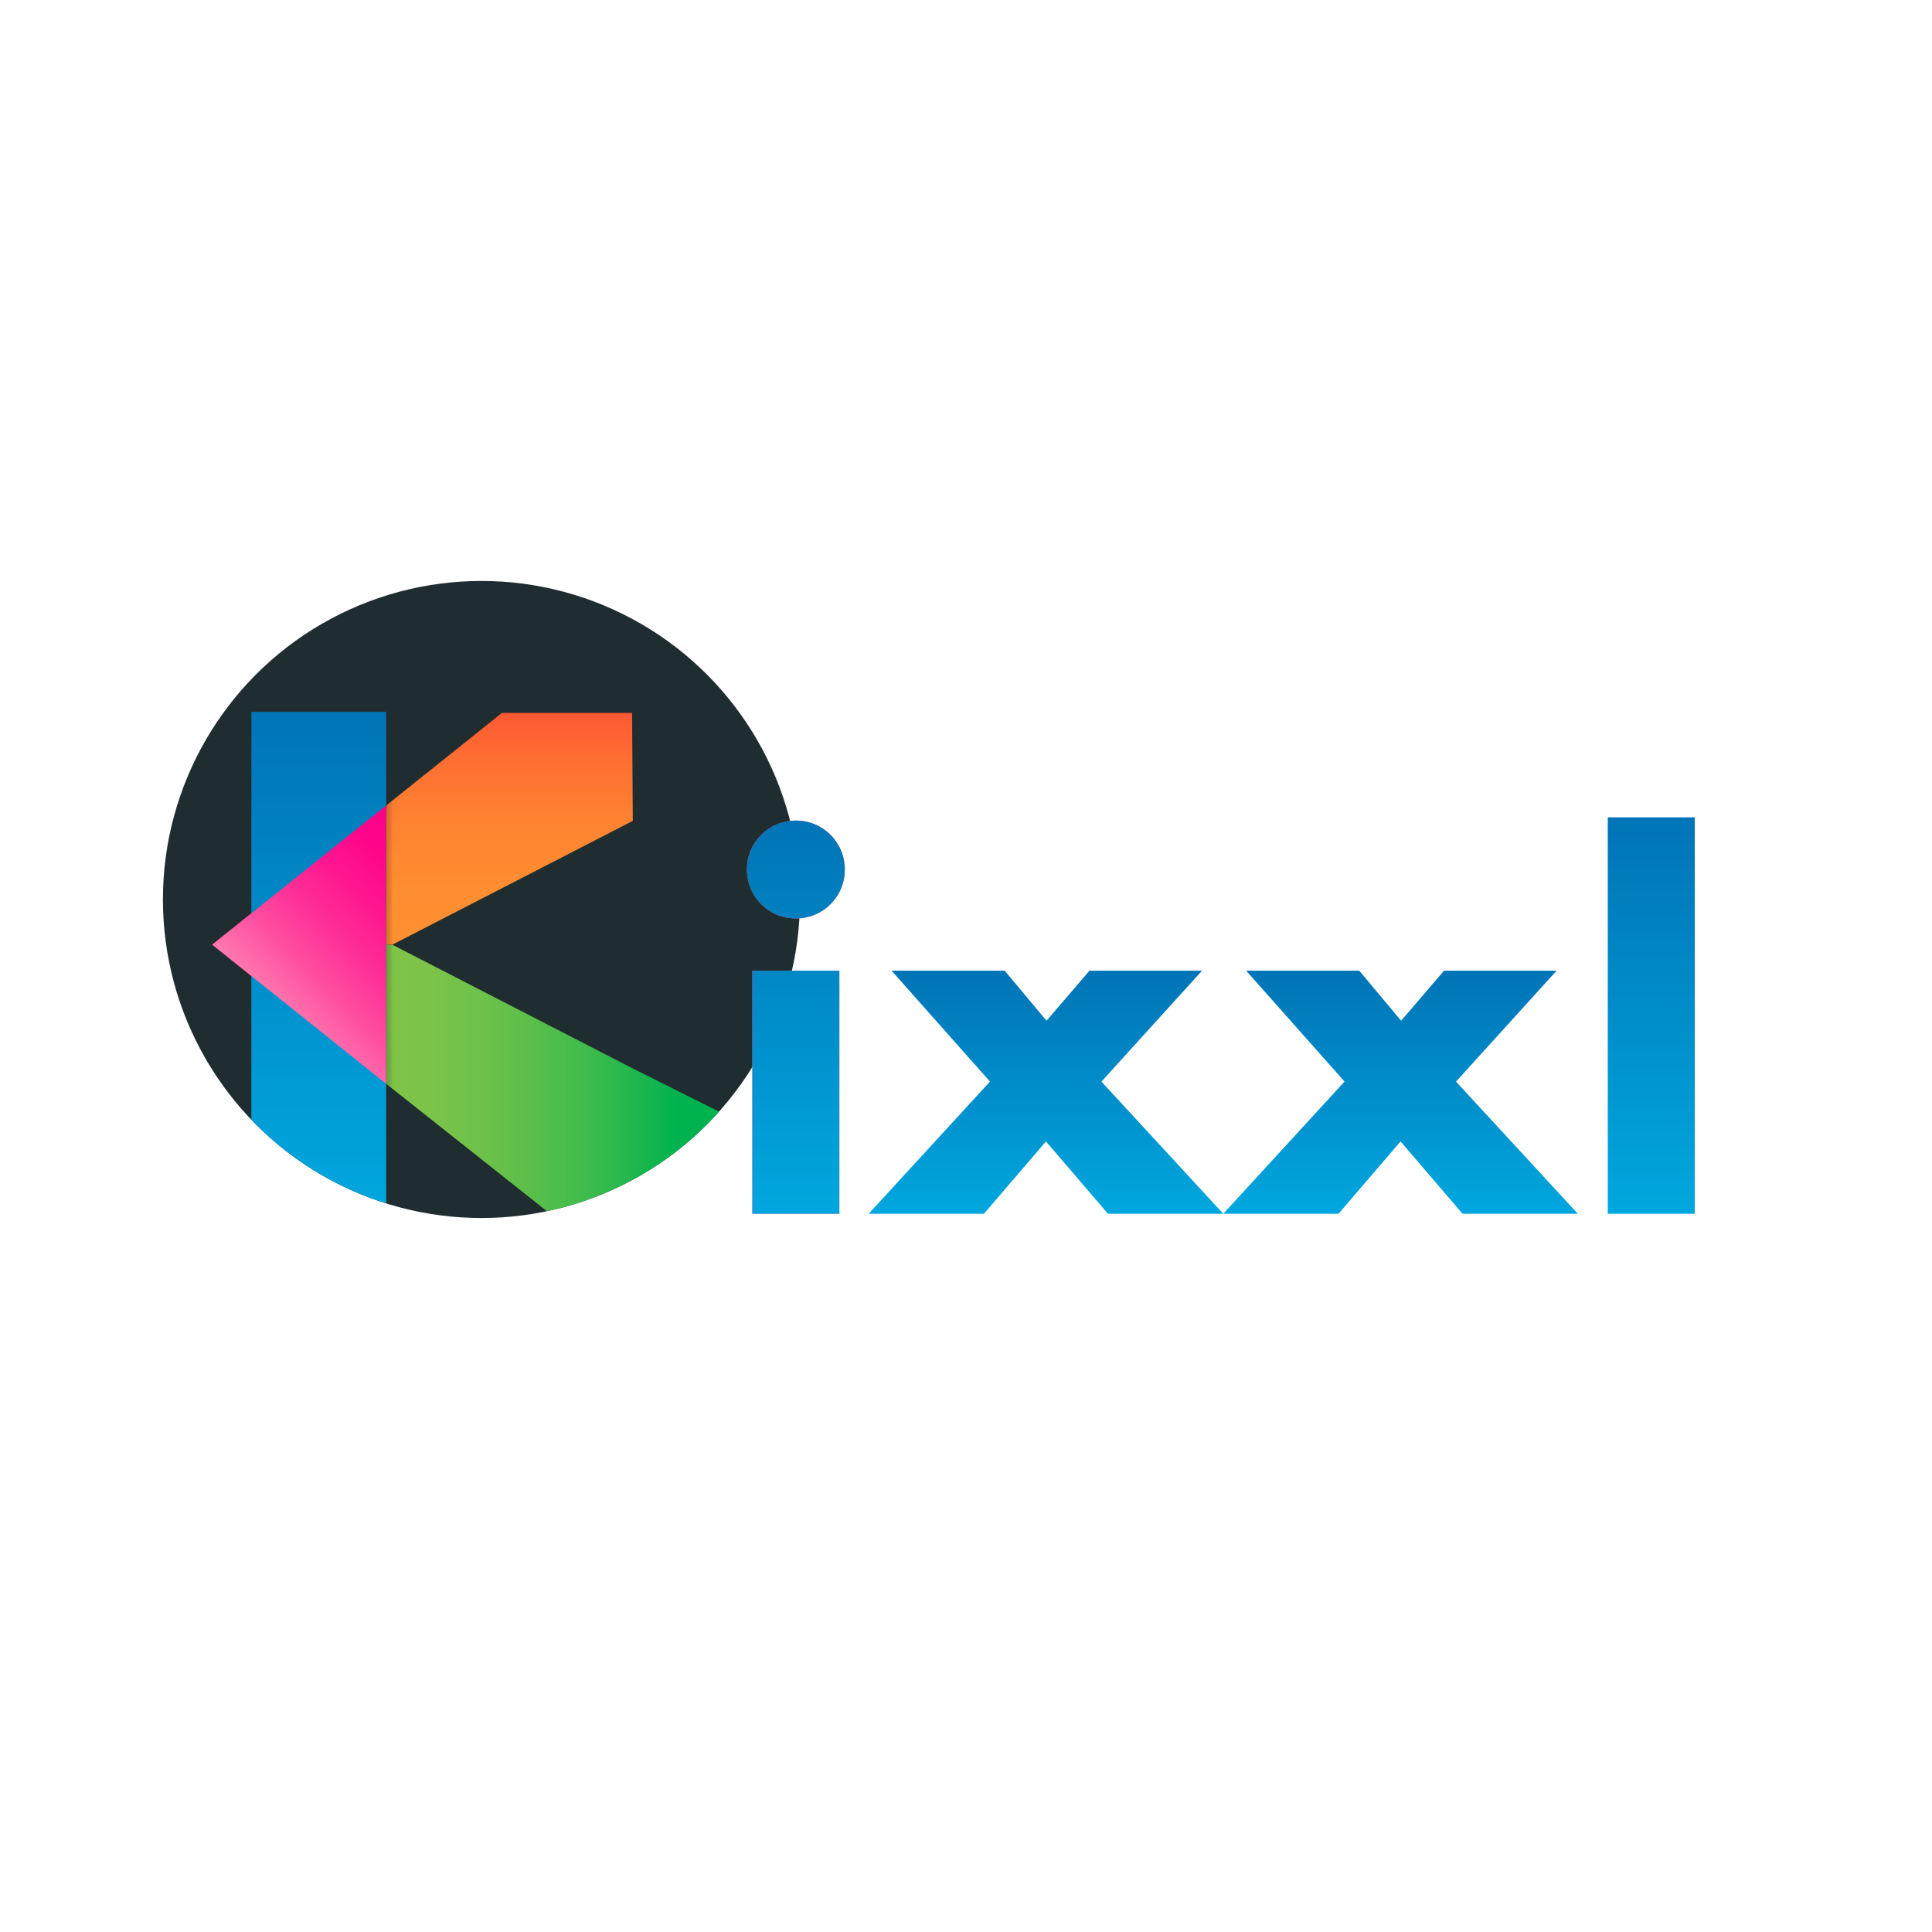 <svg viewBox="0 0 1310.13 1310.13" xmlns:xlink="http://www.w3.org/1999/xlink" version="1.1" xmlns="http://www.w3.org/2000/svg" id="Layer_1">
  
  <defs>
    <clipPath id="clippath">
      <circle fill="none" r="216" cy="609.96" cx="326.48"></circle>
    </clipPath>
    <linearGradient gradientUnits="userSpaceOnUse" y2="734.61" x2="575.39" y1="734.61" x1="261.39" id="linear-gradient">
      <stop stop-color="#80c449" offset="0"></stop>
      <stop stop-color="#7bc349" offset=".1"></stop>
      <stop stop-color="#6dc149" offset=".21"></stop>
      <stop stop-color="#55be4a" offset=".34"></stop>
      <stop stop-color="#35ba4c" offset=".47"></stop>
      <stop stop-color="#0bb44e" offset=".6"></stop>
      <stop stop-color="#00b34f" offset=".63"></stop>
    </linearGradient>
    <linearGradient gradientUnits="userSpaceOnUse" y2="483.44" x2="345.25" y1="640.62" x1="345.25" id="linear-gradient1">
      <stop stop-color="#ff9031" offset="0"></stop>
      <stop stop-color="#ff8c31" offset=".29"></stop>
      <stop stop-color="#ff8231" offset=".54"></stop>
      <stop stop-color="#ff7032" offset=".78"></stop>
      <stop stop-color="#ff5833" offset="1"></stop>
    </linearGradient>
    <linearGradient gradientUnits="userSpaceOnUse" y2="482.71" x2="216.16" y1="820.6" x1="216.16" id="linear-gradient2">
      <stop stop-color="#00a7de" offset="0"></stop>
      <stop stop-color="#0074b7" offset="1"></stop>
    </linearGradient>
    <linearGradient gradientUnits="userSpaceOnUse" y2="587.5" x2="303.15" y1="693.68" x1="196.98" id="linear-gradient3">
      <stop stop-color="#ff7aae" offset="0"></stop>
      <stop stop-color="#ff4fa1" offset=".22"></stop>
      <stop stop-color="#ff2d96" offset=".44"></stop>
      <stop stop-color="#ff148f" offset=".65"></stop>
      <stop stop-color="#ff058a" offset=".84"></stop>
      <stop stop-color="#ff0089" offset="1"></stop>
    </linearGradient>
    <linearGradient gradientUnits="userSpaceOnUse" y2="640.6" x2="265.99" y1="640.6" x1="261.87" id="linear-gradient4">
      <stop stop-opacity=".2" stop-color="#000" offset="0"></stop>
      <stop stop-opacity=".05" stop-color="#000" offset=".99"></stop>
      <stop stop-opacity=".05" stop-color="#000" offset="1"></stop>
    </linearGradient>
    <linearGradient xlink:href="#linear-gradient2" y2="658.23" x2="709.32" y1="823.07" x1="709.32" id="linear-gradient5"></linearGradient>
    <linearGradient xlink:href="#linear-gradient2" y2="658.23" x2="949.76" y1="823.07" x1="949.76" id="linear-gradient6"></linearGradient>
    <linearGradient xlink:href="#linear-gradient2" y2="554.24" x2="1119.77" y1="823.07" x1="1119.77" id="linear-gradient7"></linearGradient>
    <linearGradient xlink:href="#linear-gradient2" y2="556.45" x2="539.69" y1="823.07" x1="539.69" id="linear-gradient8"></linearGradient>
  </defs>
  <g>
    <circle fill="#202d30" r="216" cy="609.96" cx="326.48"></circle>
    <polygon fill="#ff1a86" points="143.89 640.59 261.87 734.96 261.87 546.22 143.89 640.59"></polygon>
    <g clip-path="url(#clippath)">
      <g>
        <polygon fill="url(#linear-gradient)" points="261.39 640.58 261.39 734.57 380.11 828.65 575.39 797.75 429.12 724.55 266.09 640.64 261.39 640.58"></polygon>
        <polygon fill="url(#linear-gradient1)" points="261.39 640.58 266.02 640.62 429.12 556.64 428.63 483.44 340.38 483.44 261.39 546.61 261.39 640.58"></polygon>
        <polygon fill="url(#linear-gradient2)" points="261.87 820.6 170.45 820.6 170.45 639.55 170.45 482.71 261.87 482.71 261.87 820.6"></polygon>
        <polygon fill="url(#linear-gradient3)" points="143.89 640.59 261.87 734.96 261.87 546.22 143.89 640.59"></polygon>
        <polygon fill="url(#linear-gradient4)" points="265.99 640.6 265.99 543.23 261.87 546.11 261.87 640.6 261.87 735.09 265.99 737.98 265.99 640.6 265.99 640.6"></polygon>
      </g>
    </g>
  </g>
  <path fill="#ff5097" d="M539.69,556.45c18.44,0,33.19,14.75,33.19,33.19s-14.75,33.19-33.19,33.19-33.19-14.75-33.19-33.19,14.75-33.19,33.19-33.19ZM569.19,658.23v164.84h-59v-164.84h59Z"></path>
  <path fill="url(#linear-gradient5)" d="M671.34,733.46l-66.75-75.23h76.7l28.39,33.93,29.13-33.93h76.33l-68.22,75.23,82.6,89.61h-78.18l-42.04-49.04-42.04,49.04h-78.18l82.23-89.61Z"></path>
  <path fill="url(#linear-gradient6)" d="M911.78,733.46l-66.75-75.23h76.7l28.39,33.93,29.13-33.93h76.33l-68.22,75.23,82.6,89.61h-78.18l-42.04-49.04-42.04,49.04h-78.18l82.23-89.61Z"></path>
  <path fill="url(#linear-gradient7)" d="M1149.27,554.24v268.83h-59v-268.83h59Z"></path>
  <path fill="url(#linear-gradient8)" d="M539.69,556.45c18.44,0,33.19,14.75,33.19,33.19s-14.75,33.19-33.19,33.19-33.19-14.75-33.19-33.19,14.75-33.19,33.19-33.19ZM569.19,658.23v164.84h-59v-164.84h59Z"></path>
</svg>